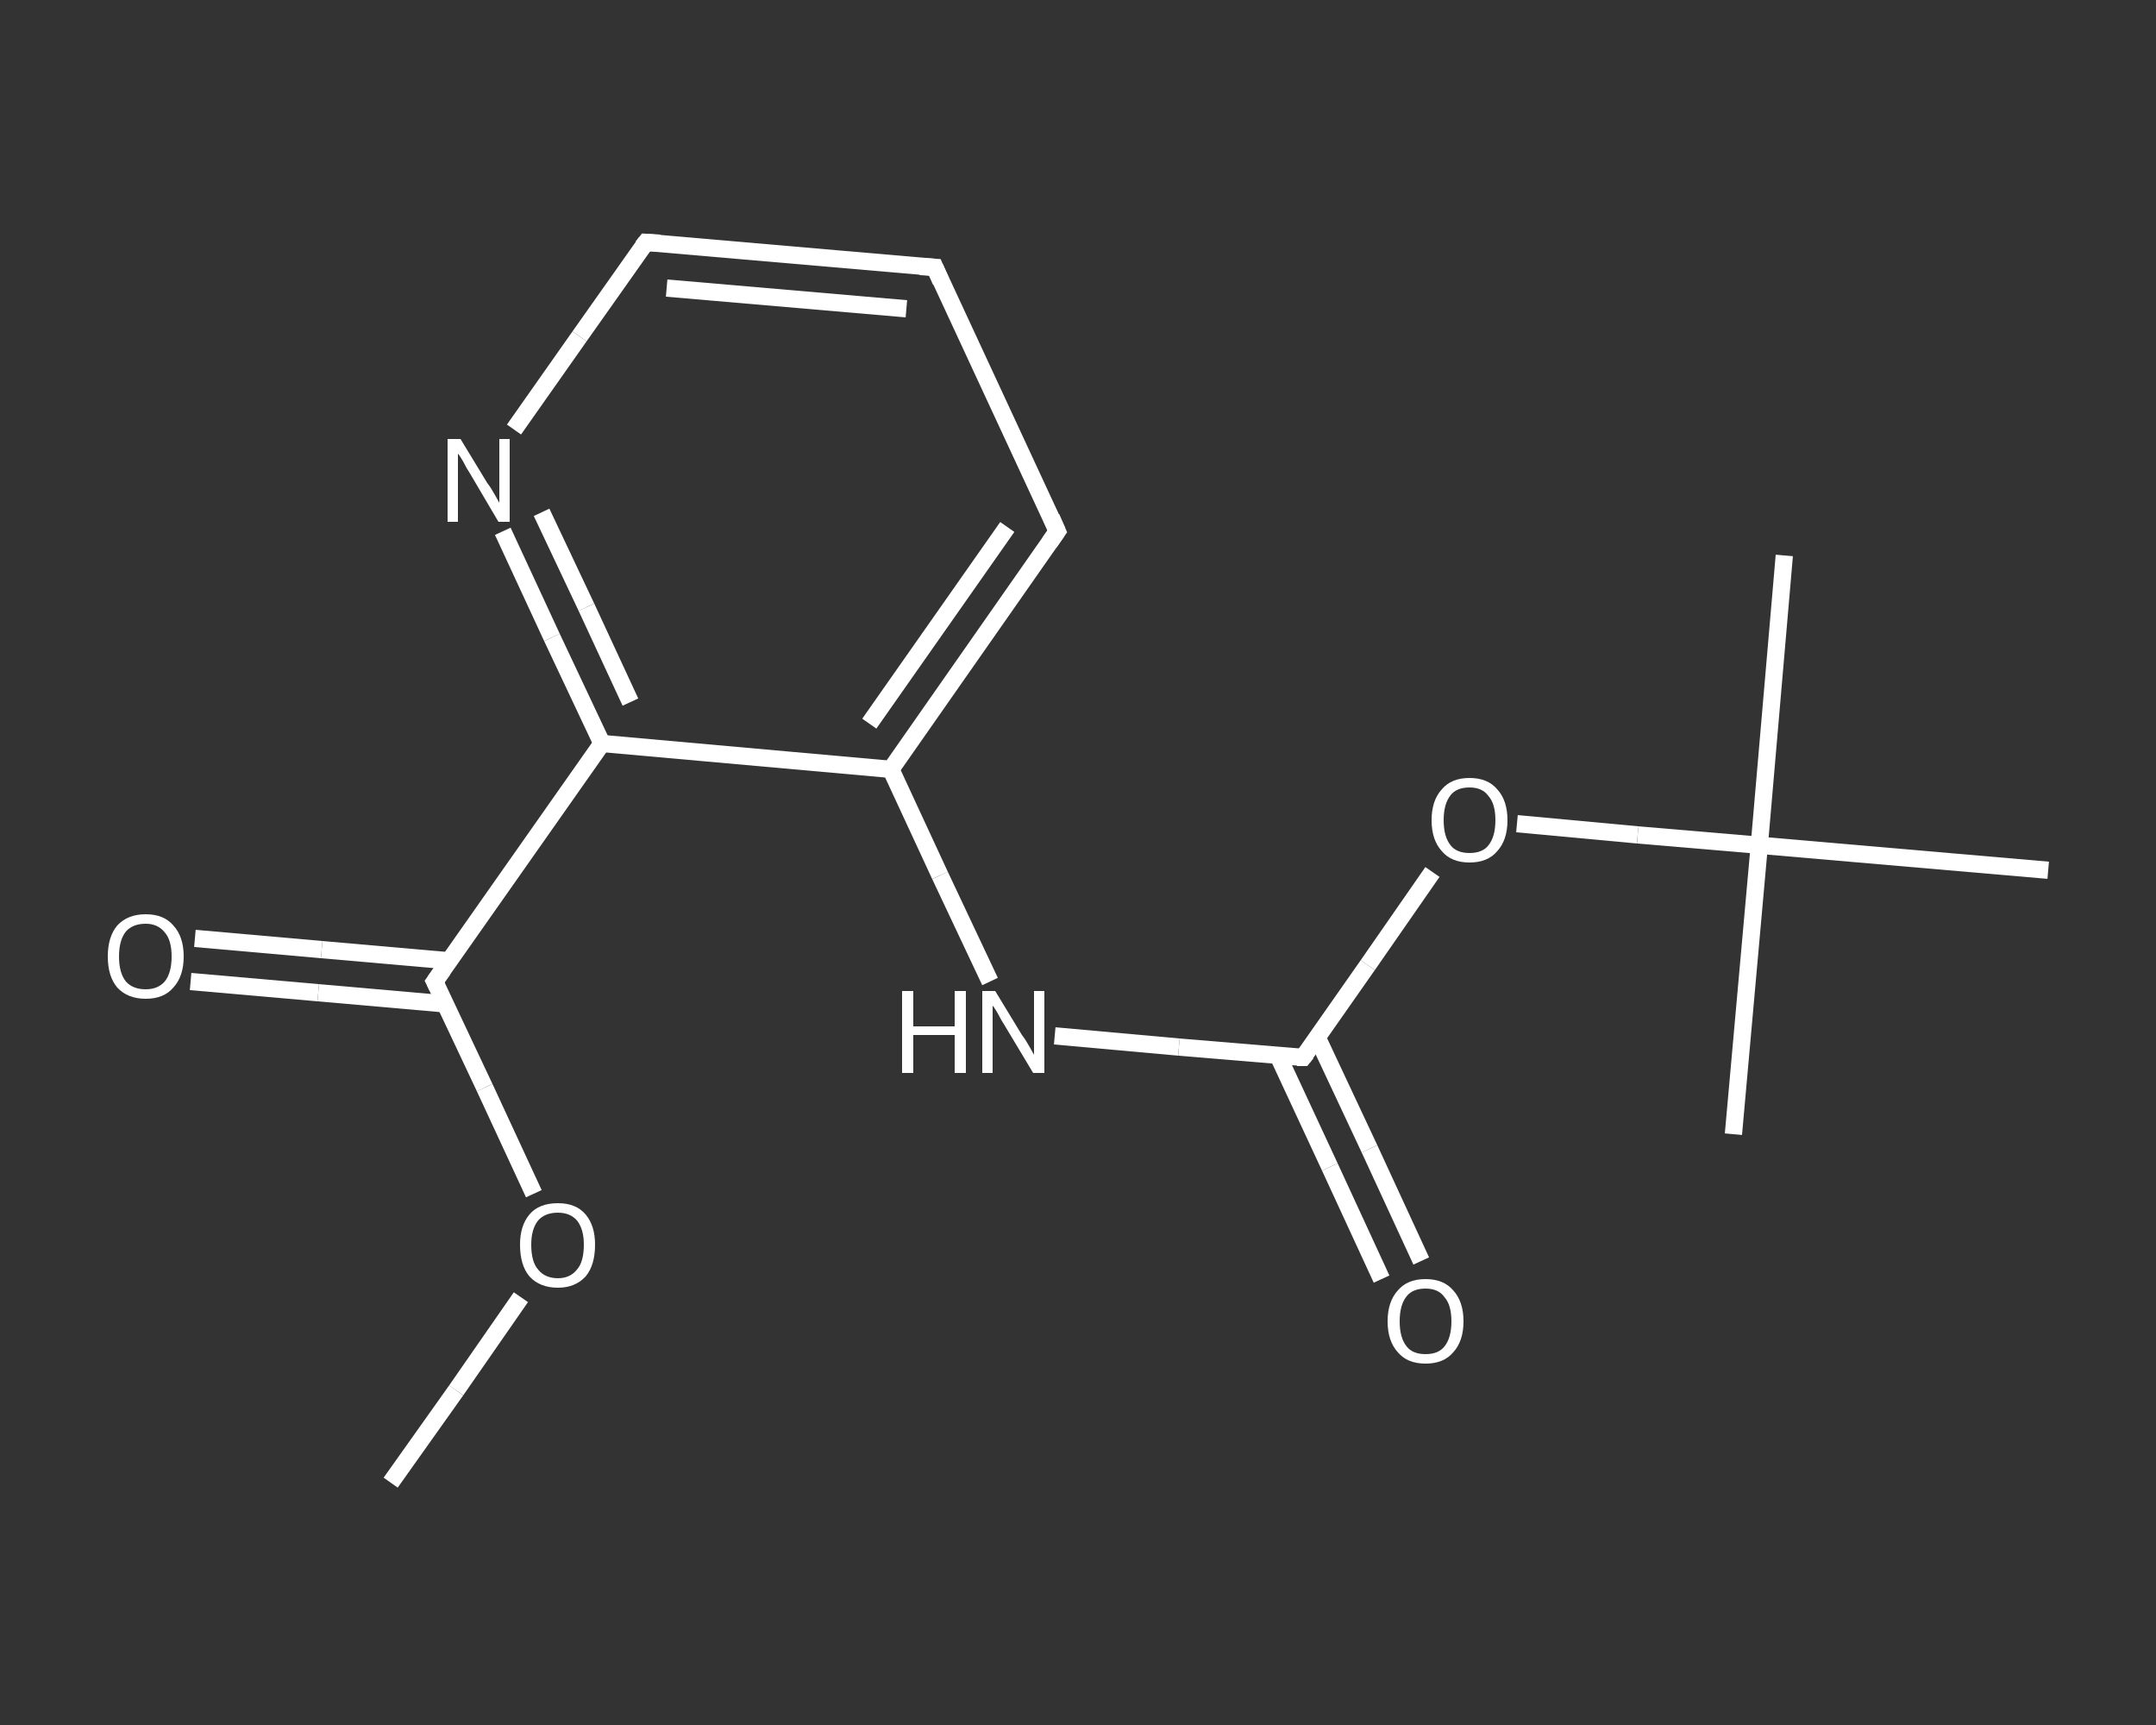 <?xml version='1.0' encoding='iso-8859-1'?>
<svg version='1.1' baseProfile='full'
              xmlns='http://www.w3.org/2000/svg'
                      xmlns:rdkit='http://www.rdkit.org/xml'
                      xmlns:xlink='http://www.w3.org/1999/xlink'
                  xml:space='preserve'
width='250px' height='200px' viewBox='0 0 250 200'>
<rect x="0" y="0" width="250" height="200" fill="#333333" stroke="none"/>
<!-- END OF HEADER -->
<rect style='opacity:1.0;fill:transparent;stroke:none' width='250.0' height='200.0' x='0.0' y='0.0'> </rect>
<path class='bond-0 atom-0 atom-1' d='M 45.3,171.9 L 52.9,161.2' style='fill:none;fill-rule:evenodd;stroke:#FFFFFF;stroke-width:2.0px;stroke-linecap:butt;stroke-linejoin:miter;stroke-opacity:1' />
<path class='bond-0 atom-0 atom-1' d='M 52.9,161.2 L 60.4,150.4' style='fill:none;fill-rule:evenodd;stroke:#FFFFFF;stroke-width:2.0px;stroke-linecap:butt;stroke-linejoin:miter;stroke-opacity:1' />
<path class='bond-1 atom-1 atom-2' d='M 61.9,138.4 L 56.2,126.1' style='fill:none;fill-rule:evenodd;stroke:#FFFFFF;stroke-width:2.0px;stroke-linecap:butt;stroke-linejoin:miter;stroke-opacity:1' />
<path class='bond-1 atom-1 atom-2' d='M 56.2,126.1 L 50.4,113.8' style='fill:none;fill-rule:evenodd;stroke:#FFFFFF;stroke-width:2.0px;stroke-linecap:butt;stroke-linejoin:miter;stroke-opacity:1' />
<path class='bond-2 atom-2 atom-3' d='M 52.1,111.4 L 37.3,110.1' style='fill:none;fill-rule:evenodd;stroke:#FFFFFF;stroke-width:2.0px;stroke-linecap:butt;stroke-linejoin:miter;stroke-opacity:1' />
<path class='bond-2 atom-2 atom-3' d='M 37.3,110.1 L 22.6,108.8' style='fill:none;fill-rule:evenodd;stroke:#FFFFFF;stroke-width:2.0px;stroke-linecap:butt;stroke-linejoin:miter;stroke-opacity:1' />
<path class='bond-2 atom-2 atom-3' d='M 51.7,116.4 L 36.9,115.1' style='fill:none;fill-rule:evenodd;stroke:#FFFFFF;stroke-width:2.0px;stroke-linecap:butt;stroke-linejoin:miter;stroke-opacity:1' />
<path class='bond-2 atom-2 atom-3' d='M 36.9,115.1 L 22.1,113.8' style='fill:none;fill-rule:evenodd;stroke:#FFFFFF;stroke-width:2.0px;stroke-linecap:butt;stroke-linejoin:miter;stroke-opacity:1' />
<path class='bond-3 atom-2 atom-4' d='M 50.4,113.8 L 69.8,86.2' style='fill:none;fill-rule:evenodd;stroke:#FFFFFF;stroke-width:2.0px;stroke-linecap:butt;stroke-linejoin:miter;stroke-opacity:1' />
<path class='bond-4 atom-4 atom-5' d='M 69.8,86.2 L 64.0,73.9' style='fill:none;fill-rule:evenodd;stroke:#FFFFFF;stroke-width:2.0px;stroke-linecap:butt;stroke-linejoin:miter;stroke-opacity:1' />
<path class='bond-4 atom-4 atom-5' d='M 64.0,73.9 L 58.3,61.6' style='fill:none;fill-rule:evenodd;stroke:#FFFFFF;stroke-width:2.0px;stroke-linecap:butt;stroke-linejoin:miter;stroke-opacity:1' />
<path class='bond-4 atom-4 atom-5' d='M 73.1,81.4 L 68.0,70.4' style='fill:none;fill-rule:evenodd;stroke:#FFFFFF;stroke-width:2.0px;stroke-linecap:butt;stroke-linejoin:miter;stroke-opacity:1' />
<path class='bond-4 atom-4 atom-5' d='M 68.0,70.4 L 62.8,59.4' style='fill:none;fill-rule:evenodd;stroke:#FFFFFF;stroke-width:2.0px;stroke-linecap:butt;stroke-linejoin:miter;stroke-opacity:1' />
<path class='bond-5 atom-5 atom-6' d='M 59.6,49.8 L 67.2,39.0' style='fill:none;fill-rule:evenodd;stroke:#FFFFFF;stroke-width:2.0px;stroke-linecap:butt;stroke-linejoin:miter;stroke-opacity:1' />
<path class='bond-5 atom-5 atom-6' d='M 67.2,39.0 L 74.9,28.1' style='fill:none;fill-rule:evenodd;stroke:#FFFFFF;stroke-width:2.0px;stroke-linecap:butt;stroke-linejoin:miter;stroke-opacity:1' />
<path class='bond-6 atom-6 atom-7' d='M 74.9,28.1 L 108.4,31.0' style='fill:none;fill-rule:evenodd;stroke:#FFFFFF;stroke-width:2.0px;stroke-linecap:butt;stroke-linejoin:miter;stroke-opacity:1' />
<path class='bond-6 atom-6 atom-7' d='M 77.3,33.4 L 105.1,35.8' style='fill:none;fill-rule:evenodd;stroke:#FFFFFF;stroke-width:2.0px;stroke-linecap:butt;stroke-linejoin:miter;stroke-opacity:1' />
<path class='bond-7 atom-7 atom-8' d='M 108.4,31.0 L 122.6,61.6' style='fill:none;fill-rule:evenodd;stroke:#FFFFFF;stroke-width:2.0px;stroke-linecap:butt;stroke-linejoin:miter;stroke-opacity:1' />
<path class='bond-8 atom-8 atom-9' d='M 122.6,61.6 L 103.3,89.2' style='fill:none;fill-rule:evenodd;stroke:#FFFFFF;stroke-width:2.0px;stroke-linecap:butt;stroke-linejoin:miter;stroke-opacity:1' />
<path class='bond-8 atom-8 atom-9' d='M 116.8,61.1 L 100.8,83.9' style='fill:none;fill-rule:evenodd;stroke:#FFFFFF;stroke-width:2.0px;stroke-linecap:butt;stroke-linejoin:miter;stroke-opacity:1' />
<path class='bond-9 atom-9 atom-10' d='M 103.3,89.2 L 109.0,101.5' style='fill:none;fill-rule:evenodd;stroke:#FFFFFF;stroke-width:2.0px;stroke-linecap:butt;stroke-linejoin:miter;stroke-opacity:1' />
<path class='bond-9 atom-9 atom-10' d='M 109.0,101.5 L 114.8,113.8' style='fill:none;fill-rule:evenodd;stroke:#FFFFFF;stroke-width:2.0px;stroke-linecap:butt;stroke-linejoin:miter;stroke-opacity:1' />
<path class='bond-10 atom-10 atom-11' d='M 122.3,120.1 L 136.7,121.4' style='fill:none;fill-rule:evenodd;stroke:#FFFFFF;stroke-width:2.0px;stroke-linecap:butt;stroke-linejoin:miter;stroke-opacity:1' />
<path class='bond-10 atom-10 atom-11' d='M 136.7,121.4 L 151.1,122.6' style='fill:none;fill-rule:evenodd;stroke:#FFFFFF;stroke-width:2.0px;stroke-linecap:butt;stroke-linejoin:miter;stroke-opacity:1' />
<path class='bond-11 atom-11 atom-12' d='M 148.2,122.4 L 154.2,135.3' style='fill:none;fill-rule:evenodd;stroke:#FFFFFF;stroke-width:2.0px;stroke-linecap:butt;stroke-linejoin:miter;stroke-opacity:1' />
<path class='bond-11 atom-11 atom-12' d='M 154.2,135.3 L 160.2,148.3' style='fill:none;fill-rule:evenodd;stroke:#FFFFFF;stroke-width:2.0px;stroke-linecap:butt;stroke-linejoin:miter;stroke-opacity:1' />
<path class='bond-11 atom-11 atom-12' d='M 152.7,120.2 L 158.8,133.2' style='fill:none;fill-rule:evenodd;stroke:#FFFFFF;stroke-width:2.0px;stroke-linecap:butt;stroke-linejoin:miter;stroke-opacity:1' />
<path class='bond-11 atom-11 atom-12' d='M 158.8,133.2 L 164.8,146.2' style='fill:none;fill-rule:evenodd;stroke:#FFFFFF;stroke-width:2.0px;stroke-linecap:butt;stroke-linejoin:miter;stroke-opacity:1' />
<path class='bond-12 atom-11 atom-13' d='M 151.1,122.6 L 158.6,111.9' style='fill:none;fill-rule:evenodd;stroke:#FFFFFF;stroke-width:2.0px;stroke-linecap:butt;stroke-linejoin:miter;stroke-opacity:1' />
<path class='bond-12 atom-11 atom-13' d='M 158.6,111.9 L 166.1,101.1' style='fill:none;fill-rule:evenodd;stroke:#FFFFFF;stroke-width:2.0px;stroke-linecap:butt;stroke-linejoin:miter;stroke-opacity:1' />
<path class='bond-13 atom-13 atom-14' d='M 175.9,95.5 L 189.9,96.8' style='fill:none;fill-rule:evenodd;stroke:#FFFFFF;stroke-width:2.0px;stroke-linecap:butt;stroke-linejoin:miter;stroke-opacity:1' />
<path class='bond-13 atom-13 atom-14' d='M 189.9,96.8 L 204.0,98.0' style='fill:none;fill-rule:evenodd;stroke:#FFFFFF;stroke-width:2.0px;stroke-linecap:butt;stroke-linejoin:miter;stroke-opacity:1' />
<path class='bond-14 atom-14 atom-15' d='M 204.0,98.0 L 206.9,64.4' style='fill:none;fill-rule:evenodd;stroke:#FFFFFF;stroke-width:2.0px;stroke-linecap:butt;stroke-linejoin:miter;stroke-opacity:1' />
<path class='bond-15 atom-14 atom-16' d='M 204.0,98.0 L 201.0,131.5' style='fill:none;fill-rule:evenodd;stroke:#FFFFFF;stroke-width:2.0px;stroke-linecap:butt;stroke-linejoin:miter;stroke-opacity:1' />
<path class='bond-16 atom-14 atom-17' d='M 204.0,98.0 L 237.5,100.9' style='fill:none;fill-rule:evenodd;stroke:#FFFFFF;stroke-width:2.0px;stroke-linecap:butt;stroke-linejoin:miter;stroke-opacity:1' />
<path class='bond-17 atom-9 atom-4' d='M 103.3,89.2 L 69.8,86.2' style='fill:none;fill-rule:evenodd;stroke:#FFFFFF;stroke-width:2.0px;stroke-linecap:butt;stroke-linejoin:miter;stroke-opacity:1' />
<path d='M 50.7,114.4 L 50.4,113.8 L 51.4,112.4' style='fill:none;stroke:#FFFFFF;stroke-width:2.0px;stroke-linecap:butt;stroke-linejoin:miter;stroke-opacity:1;' />
<path d='M 74.5,28.6 L 74.9,28.1 L 76.5,28.2' style='fill:none;stroke:#FFFFFF;stroke-width:2.0px;stroke-linecap:butt;stroke-linejoin:miter;stroke-opacity:1;' />
<path d='M 106.7,30.9 L 108.4,31.0 L 109.1,32.6' style='fill:none;stroke:#FFFFFF;stroke-width:2.0px;stroke-linecap:butt;stroke-linejoin:miter;stroke-opacity:1;' />
<path d='M 121.9,60.0 L 122.6,61.6 L 121.7,62.9' style='fill:none;stroke:#FFFFFF;stroke-width:2.0px;stroke-linecap:butt;stroke-linejoin:miter;stroke-opacity:1;' />
<path d='M 150.4,122.6 L 151.1,122.6 L 151.5,122.1' style='fill:none;stroke:#FFFFFF;stroke-width:2.0px;stroke-linecap:butt;stroke-linejoin:miter;stroke-opacity:1;' />
<path class='atom-1' d='M 60.3 144.3
Q 60.3 142.1, 61.4 140.8
Q 62.5 139.5, 64.7 139.5
Q 66.8 139.5, 67.9 140.8
Q 69.0 142.1, 69.0 144.3
Q 69.0 146.7, 67.9 148.0
Q 66.7 149.3, 64.7 149.3
Q 62.6 149.3, 61.4 148.0
Q 60.3 146.7, 60.3 144.3
M 64.7 148.2
Q 66.1 148.2, 66.9 147.2
Q 67.7 146.3, 67.7 144.3
Q 67.7 142.5, 66.9 141.5
Q 66.1 140.6, 64.7 140.6
Q 63.2 140.6, 62.4 141.5
Q 61.6 142.5, 61.6 144.3
Q 61.6 146.3, 62.4 147.2
Q 63.2 148.2, 64.7 148.2
' fill='#FFFFFF'/>
<path class='atom-3' d='M 12.5 110.9
Q 12.5 108.6, 13.6 107.3
Q 14.8 106.0, 16.9 106.0
Q 19.0 106.0, 20.1 107.3
Q 21.3 108.6, 21.3 110.9
Q 21.3 113.2, 20.1 114.5
Q 19.0 115.8, 16.9 115.8
Q 14.8 115.8, 13.6 114.5
Q 12.5 113.2, 12.5 110.9
M 16.9 114.7
Q 18.3 114.7, 19.1 113.8
Q 19.9 112.8, 19.9 110.9
Q 19.9 109.0, 19.1 108.1
Q 18.3 107.1, 16.9 107.1
Q 15.4 107.1, 14.6 108.0
Q 13.8 109.0, 13.8 110.9
Q 13.8 112.8, 14.6 113.8
Q 15.4 114.7, 16.9 114.7
' fill='#FFFFFF'/>
<path class='atom-5' d='M 53.4 50.9
L 56.5 56.0
Q 56.9 56.5, 57.4 57.4
Q 57.9 58.3, 57.9 58.3
L 57.9 50.9
L 59.1 50.9
L 59.1 60.5
L 57.8 60.5
L 54.5 54.9
Q 54.1 54.3, 53.7 53.5
Q 53.3 52.8, 53.1 52.6
L 53.1 60.5
L 51.9 60.5
L 51.9 50.9
L 53.4 50.9
' fill='#FFFFFF'/>
<path class='atom-10' d='M 104.6 114.9
L 105.9 114.9
L 105.9 119.0
L 110.7 119.0
L 110.7 114.9
L 112.0 114.9
L 112.0 124.4
L 110.7 124.4
L 110.7 120.0
L 105.9 120.0
L 105.9 124.4
L 104.6 124.4
L 104.6 114.9
' fill='#FFFFFF'/>
<path class='atom-10' d='M 115.4 114.9
L 118.5 120.0
Q 118.9 120.5, 119.4 121.4
Q 119.9 122.3, 119.9 122.3
L 119.9 114.9
L 121.1 114.9
L 121.1 124.4
L 119.8 124.4
L 116.5 118.9
Q 116.1 118.3, 115.7 117.5
Q 115.3 116.8, 115.1 116.6
L 115.1 124.4
L 113.9 124.4
L 113.9 114.9
L 115.4 114.9
' fill='#FFFFFF'/>
<path class='atom-12' d='M 160.9 153.2
Q 160.9 150.9, 162.1 149.6
Q 163.2 148.3, 165.3 148.3
Q 167.4 148.3, 168.5 149.6
Q 169.7 150.9, 169.7 153.2
Q 169.7 155.5, 168.5 156.8
Q 167.4 158.1, 165.3 158.1
Q 163.2 158.1, 162.1 156.8
Q 160.9 155.5, 160.9 153.2
M 165.3 157.0
Q 166.8 157.0, 167.5 156.1
Q 168.3 155.1, 168.3 153.2
Q 168.3 151.3, 167.5 150.4
Q 166.8 149.4, 165.3 149.4
Q 163.8 149.4, 163.1 150.3
Q 162.3 151.3, 162.3 153.2
Q 162.3 155.1, 163.1 156.1
Q 163.8 157.0, 165.3 157.0
' fill='#FFFFFF'/>
<path class='atom-13' d='M 166.0 95.1
Q 166.0 92.8, 167.2 91.5
Q 168.3 90.2, 170.4 90.2
Q 172.5 90.2, 173.6 91.5
Q 174.8 92.8, 174.8 95.1
Q 174.8 97.4, 173.6 98.7
Q 172.5 100.0, 170.4 100.0
Q 168.3 100.0, 167.2 98.7
Q 166.0 97.4, 166.0 95.1
M 170.4 98.9
Q 171.9 98.9, 172.6 98.0
Q 173.4 97.0, 173.4 95.1
Q 173.4 93.2, 172.6 92.3
Q 171.9 91.3, 170.4 91.3
Q 168.9 91.3, 168.2 92.2
Q 167.4 93.2, 167.4 95.1
Q 167.4 97.0, 168.2 98.0
Q 168.9 98.9, 170.4 98.9
' fill='#FFFFFF'/>
</svg>

